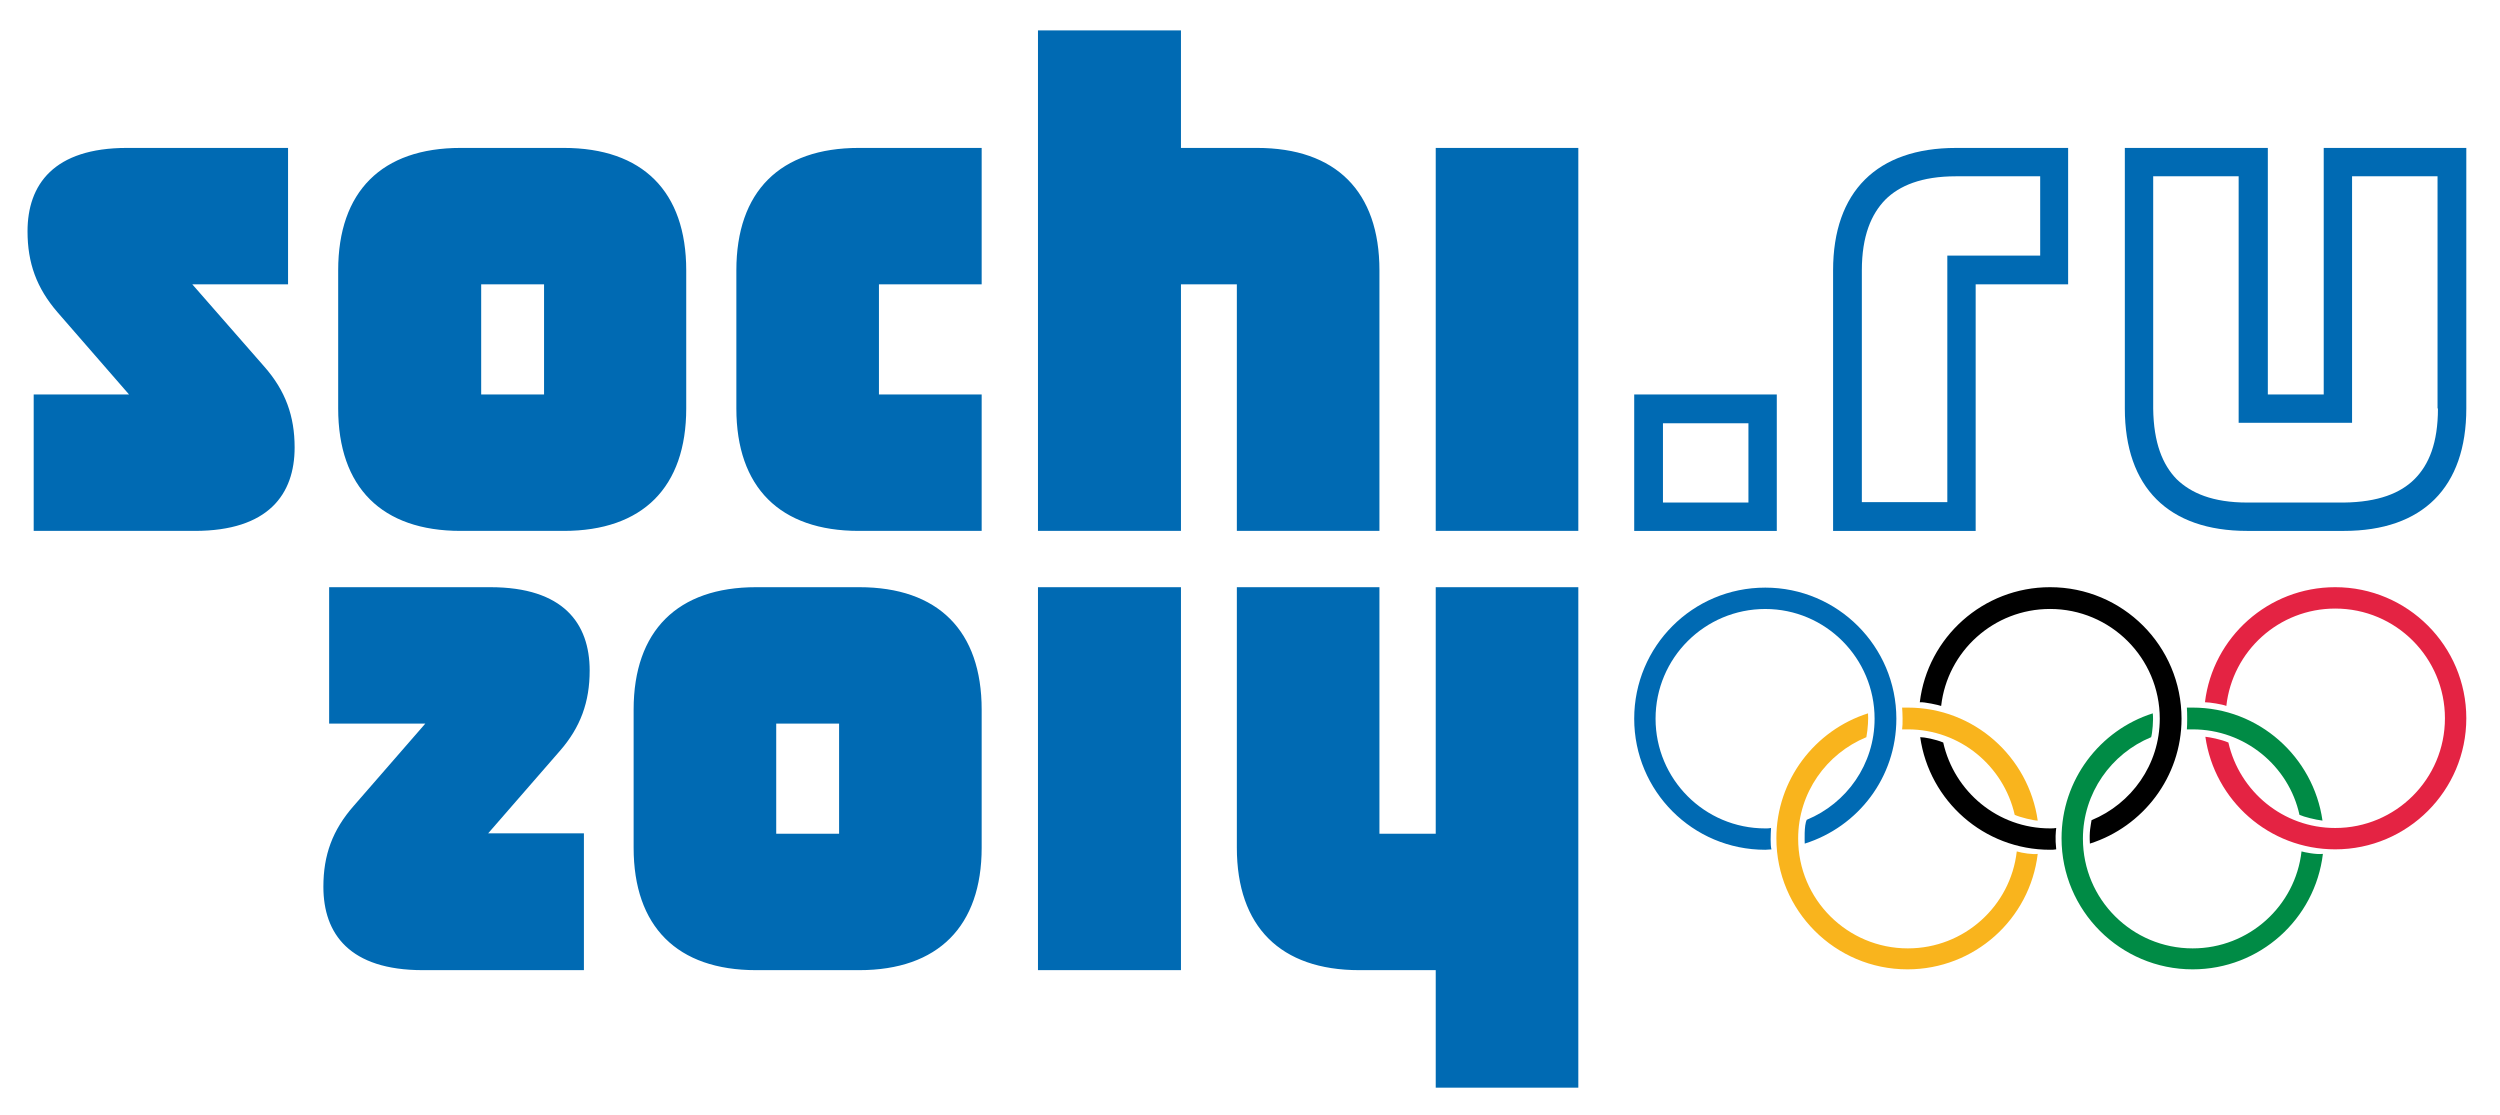 <svg width="195" height="87" viewBox="0 0 195 87" fill="none" xmlns="http://www.w3.org/2000/svg">
<path d="M35.929 41.41H43.974C50.128 41.41 53.526 38.012 53.526 31.858V21.089C53.526 14.935 50.128 11.538 43.974 11.538H35.929C29.776 11.538 26.378 14.935 26.378 21.089V31.858C26.378 38.012 29.776 41.41 35.929 41.41ZM37.532 22.179H42.436V30.768H37.532V22.179ZM57.436 21.089V31.858C57.436 38.012 60.833 41.41 66.987 41.41H76.57V30.768H68.558V22.179H76.57V11.538H66.987C60.833 11.538 57.436 14.935 57.436 21.089ZM96.474 41.41H107.596V21.089C107.596 14.935 104.199 11.538 98.045 11.538H92.115V2.371H80.962V41.41H92.115V22.179H96.474V41.41ZM15 22.179H22.468V11.538H9.904C4.199 11.538 2.147 14.39 2.147 18.044C2.147 20.512 2.853 22.467 4.487 24.358L10.064 30.768H2.628V41.41H15.192C20.93 41.41 22.981 38.557 22.981 34.903C22.981 32.467 22.276 30.48 20.609 28.589L15 22.179ZM111.987 41.41H123.109V11.538H111.987V41.41ZM111.987 65.031H107.596V45.801H96.474V66.121C96.474 72.275 99.872 75.672 106.026 75.672H111.987V84.839H123.109V45.801H111.987V65.031ZM67.019 45.801H58.974C52.853 45.801 49.423 49.198 49.423 55.352V66.121C49.423 72.275 52.821 75.672 58.974 75.672H67.019C73.173 75.672 76.57 72.243 76.57 66.121V55.352C76.57 49.198 73.173 45.801 67.019 45.801ZM65.449 65.031H60.545V56.442H65.449V65.031ZM45.994 52.307C45.994 48.621 43.942 45.801 38.237 45.801H25.673V56.442H33.173L27.596 62.852C25.93 64.743 25.224 66.698 25.224 69.166C25.224 72.852 27.276 75.672 32.981 75.672H45.545V64.999H38.077L43.654 58.589C45.288 56.73 45.994 54.743 45.994 52.307ZM80.962 75.672H92.115V45.801H80.962V75.672Z" fill="#006AB3"/>
<path d="M142.981 21.09V41.411H154.102V22.18H161.314V11.539H152.564C146.41 11.539 142.981 14.937 142.981 21.09ZM159.134 13.751V19.936H151.891V39.167H145.224V21.09C145.224 18.398 145.961 16.699 147.051 15.578C148.141 14.488 149.872 13.751 152.564 13.751H159.134ZM127.468 41.411H138.59V30.77H127.468V41.411ZM129.711 33.013H136.378V39.199H129.711V33.013ZM181.25 11.539V30.77H176.891V11.539H165.737V31.86C165.737 38.013 169.134 41.411 175.288 41.411H182.82C188.974 41.411 192.372 38.013 192.372 31.86V11.539H181.25ZM190.16 31.86C190.16 34.552 189.455 36.251 188.333 37.372C187.243 38.462 185.513 39.167 182.82 39.199H175.288C172.596 39.199 170.897 38.462 169.775 37.372C168.686 36.251 167.981 34.552 167.949 31.86V13.751H174.615V32.981H183.461V13.751H190.128V31.86H190.16Z" fill="#006AB3"/>
<path d="M138.173 66.251C138.013 66.251 137.852 66.283 137.692 66.283C132.019 66.283 127.468 61.699 127.468 56.058C127.468 50.417 132.019 45.834 137.692 45.834C143.333 45.834 147.916 50.417 147.916 56.058C147.916 60.642 144.936 64.488 140.769 65.802C140.769 65.642 140.705 64.36 140.929 63.943C144.038 62.661 146.218 59.616 146.218 56.058C146.218 51.347 142.404 47.501 137.692 47.501C132.981 47.501 129.134 51.315 129.134 56.058C129.134 60.77 132.949 64.616 137.692 64.616C137.852 64.616 137.981 64.616 138.141 64.584C138.109 65.097 138.077 65.93 138.173 66.251Z" fill="#006AB3"/>
<path d="M159.904 45.801C154.68 45.801 150.353 49.711 149.744 54.775C150.096 54.743 151.25 54.999 151.41 55.064C151.891 50.801 155.513 47.499 159.904 47.499C164.615 47.499 168.462 51.314 168.462 56.057C168.462 59.647 166.25 62.692 163.141 63.974C163.077 64.391 162.949 64.871 163.013 65.801C167.147 64.487 170.16 60.608 170.16 56.057C170.16 50.384 165.577 45.801 159.904 45.801ZM160.385 64.583C160.224 64.615 160.064 64.615 159.904 64.615C155.833 64.615 152.436 61.762 151.571 57.916C150.962 57.66 150.096 57.499 149.776 57.499C150.481 62.468 154.744 66.282 159.904 66.282C160.064 66.282 160.224 66.282 160.385 66.249C160.289 65.384 160.353 64.871 160.385 64.583Z" fill="black"/>
<path d="M173.814 57.916C174.68 61.73 178.077 64.583 182.148 64.583C186.859 64.583 190.705 60.769 190.705 56.025C190.705 51.314 186.891 47.468 182.148 47.468C177.757 47.468 174.135 50.769 173.654 55.064C173.366 54.935 172.34 54.775 171.987 54.775C172.596 49.711 176.923 45.801 182.148 45.801C187.789 45.801 192.372 50.384 192.372 56.025C192.372 61.666 187.789 66.249 182.148 66.249C176.987 66.249 172.724 62.435 172.019 57.468C172.34 57.499 173.205 57.66 173.814 57.916Z" fill="#E42343"/>
<path d="M148.814 56.891C152.885 56.891 156.282 59.744 157.147 63.558C157.564 63.75 158.622 64.007 158.942 64.007C158.237 59.038 153.974 55.192 148.814 55.192C148.654 55.192 148.494 55.192 148.365 55.192C148.397 55.577 148.429 56.474 148.365 56.891C148.526 56.891 148.654 56.891 148.814 56.891ZM157.308 66.41C156.827 70.673 153.205 73.974 148.814 73.974C144.102 73.974 140.256 70.16 140.256 65.417C140.256 61.827 142.468 58.782 145.577 57.5C145.705 56.795 145.737 56.058 145.705 55.641C141.57 56.955 138.558 60.833 138.558 65.385C138.558 71.026 143.141 75.609 148.782 75.609C154.006 75.609 158.333 71.699 158.942 66.603C158.59 66.667 157.724 66.538 157.308 66.41Z" fill="#F9B41D"/>
<path d="M179.519 66.41C179.038 70.673 175.417 73.974 171.026 73.974C166.314 73.974 162.468 70.16 162.468 65.417C162.468 61.859 164.679 58.782 167.788 57.5C167.885 57.212 167.981 56.122 167.917 55.641C163.782 56.955 160.801 60.833 160.801 65.385C160.801 71.026 165.385 75.609 171.026 75.609C176.25 75.609 180.577 71.699 181.186 66.603C180.641 66.667 179.744 66.474 179.519 66.41ZM170.577 56.891C170.737 56.891 170.865 56.891 171.026 56.891C175.096 56.891 178.526 59.744 179.359 63.558C179.712 63.718 180.609 63.942 181.154 64.007C180.449 59.038 176.186 55.192 171.026 55.192C170.865 55.192 170.737 55.192 170.577 55.192C170.609 55.641 170.609 56.474 170.577 56.891Z" fill="#008B45"/>
</svg>
